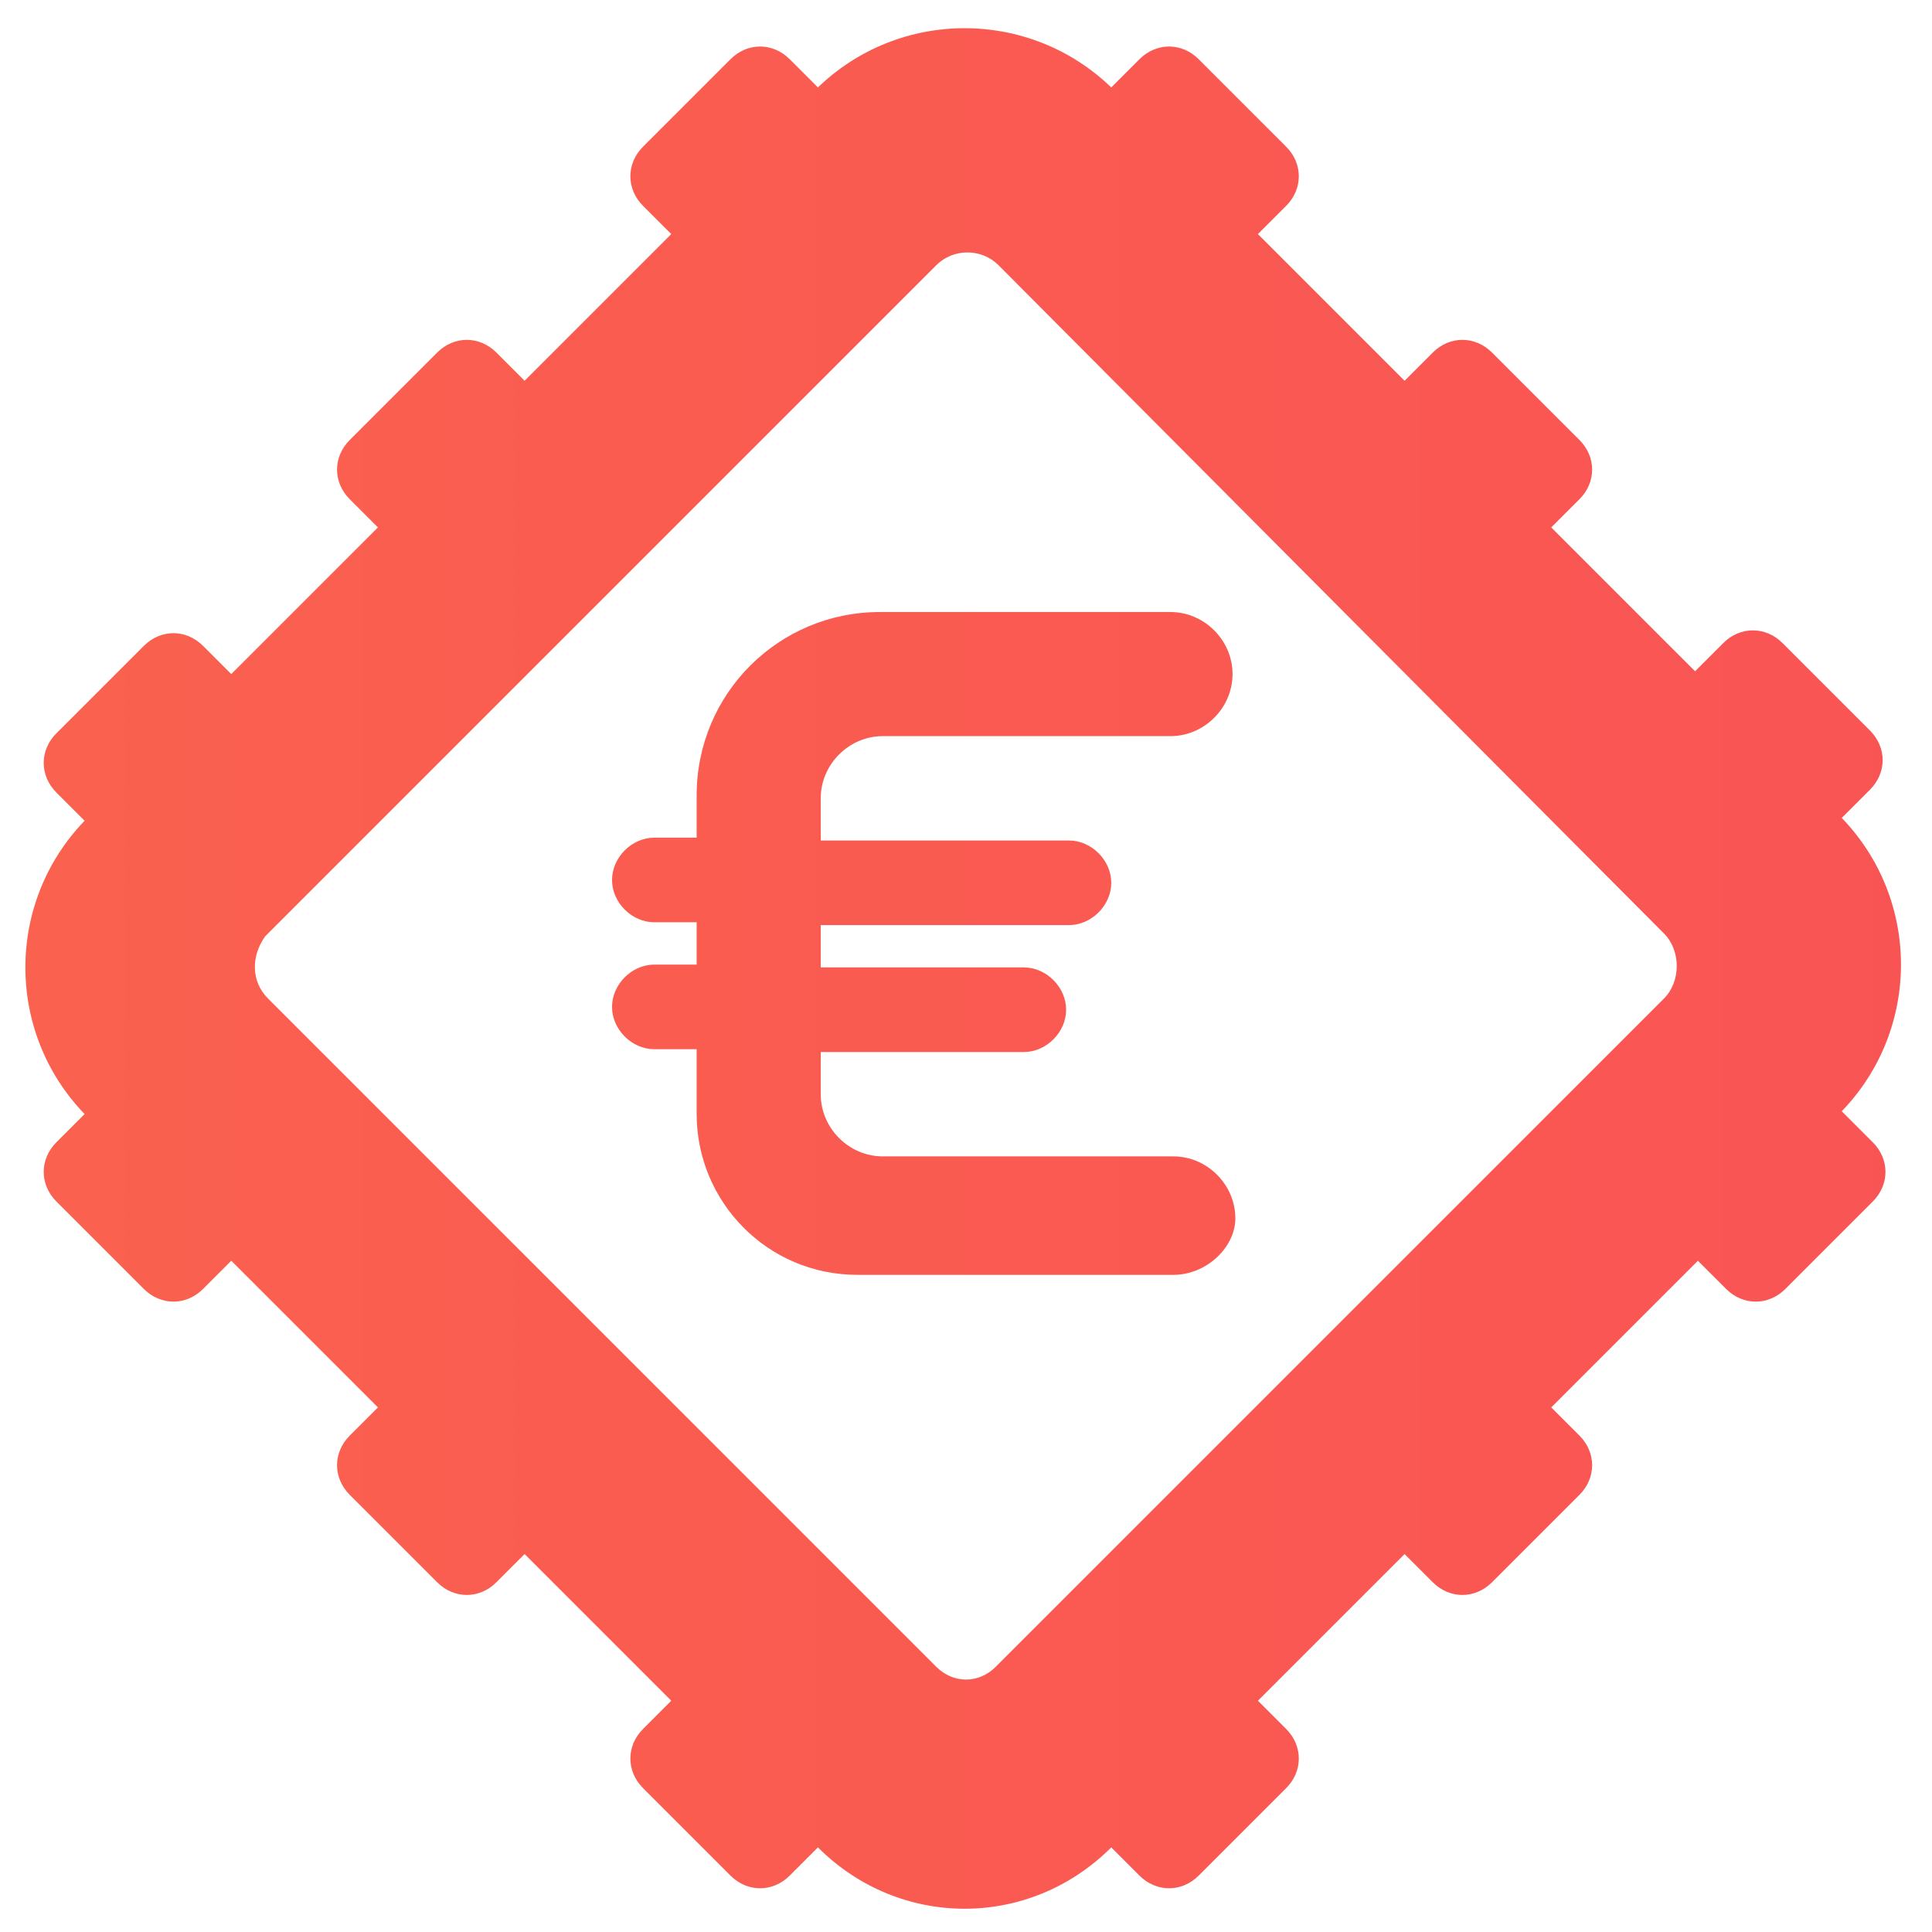 <svg xmlns="http://www.w3.org/2000/svg" xmlns:xlink="http://www.w3.org/1999/xlink" id="Layer_1" x="0px" y="0px" viewBox="0 0 68.5 68.5" style="enable-background:new 0 0 68.5 68.5;" xml:space="preserve"><style type="text/css">	.st0{fill:url(#SVGID_1_);}	.st1{fill:url(#SVGID_00000004538110321715530360000001408390894852788641_);}	.st2{fill:url(#SVGID_00000039843405267937526260000011029956157087659924_);}	.st3{fill:url(#SVGID_00000011711809119212286910000001680178983417248419_);}	.st4{fill:url(#SVGID_00000176023538328006506710000009859248412286854582_);}	.st5{fill:url(#SVGID_00000035497369132306716070000013562142047039383699_);}	.st6{fill:url(#SVGID_00000034807057870428465450000002426398949670894722_);}	.st7{fill:url(#SVGID_00000069399864995756822530000017239502925686788771_);}	.st8{fill:url(#SVGID_00000176762410521153962860000000525028325318736293_);}	.st9{fill:url(#SVGID_00000044872495155369326880000002459341848988978576_);}	.st10{fill:url(#SVGID_00000038408241668225067220000005751012943801256875_);}	.st11{fill:url(#SVGID_00000170260699752216816350000005635759124449644204_);}	.st12{fill:url(#SVGID_00000065773461986709350050000006545484221983968394_);}	.st13{fill:url(#SVGID_00000173129751500924752950000012291909986337789347_);}	.st14{fill:url(#SVGID_00000150077499976708917110000012322647750599035286_);}	.st15{fill:url(#SVGID_00000042004294116545956450000001823583415846169217_);}	.st16{fill:url(#SVGID_00000070085563895850930140000000908949742098983560_);}	.st17{fill:url(#SVGID_00000141429117598771541950000001676229583243513502_);}	.st18{fill:url(#SVGID_00000154385897774113478600000007437813040103396504_);}	.st19{fill:url(#SVGID_00000162333766270682340730000008850331393873411726_);}	.st20{fill:url(#SVGID_00000109737955273928331980000012236250974770073992_);}	.st21{fill:url(#SVGID_00000003811588304621489770000012992044046173388677_);}	.st22{fill:url(#SVGID_00000101793828379816877440000004926707082994059446_);}	.st23{fill:url(#SVGID_00000034806490003186511900000010921678830762052748_);}	.st24{fill:url(#SVGID_00000008129972726730325180000000952603950575225776_);}	.st25{fill:url(#SVGID_00000145034177443521112680000017759529959718569108_);}	.st26{fill:url(#SVGID_00000085930927386279081410000015907642155724106896_);}	.st27{fill:url(#SVGID_00000108284265691146579350000011362783676343780031_);}	.st28{fill:url(#SVGID_00000104693882759425027790000008474305410528252351_);}	.st29{fill:url(#SVGID_00000062883103892206020830000010565840637829071797_);}	.st30{fill:url(#SVGID_00000075880909102449049240000008288866934060799410_);}	.st31{fill:url(#SVGID_00000018956473543113493340000016940203499065459110_);}	.st32{fill:url(#SVGID_00000173878623329961096000000016270943341046110111_);}	.st33{fill:url(#SVGID_00000128462589596641272960000001540012754297829808_);}	.st34{fill:url(#SVGID_00000124163954317520133550000009830805039607261624_);}	.st35{fill:url(#SVGID_00000170273018629929496830000012827870527174619310_);}	.st36{fill:url(#SVGID_00000134238765855280704970000003592603697585665471_);}	.st37{fill:url(#SVGID_00000039853347967320108440000015223777056148253338_);}	.st38{fill:url(#SVGID_00000043415016378807909710000018093131413864423064_);}	.st39{fill:url(#SVGID_00000075136680815397298000000002951529311442925745_);}	.st40{fill:url(#SVGID_00000155859087818262815830000000920615256334656429_);}	.st41{fill:url(#SVGID_00000093153149772975809290000007723260515595739527_);}	.st42{fill:url(#SVGID_00000129164646810362763070000000324133026781847729_);}	.st43{fill:url(#SVGID_00000070811729164316138900000008403983180888263355_);}	.st44{fill:url(#SVGID_00000031187040931407071620000013212483380907324576_);}	.st45{fill:url(#SVGID_00000073691693895554983150000004588486597871046274_);}	.st46{fill:url(#SVGID_00000126317713513651133670000011595321259391204226_);}	.st47{fill:url(#SVGID_00000021840298147911238100000014938673843891114171_);}	.st48{fill:url(#SVGID_00000002384131968682468510000002634926592607353492_);}	.st49{fill:url(#SVGID_00000085966336538955731660000010697743976822852012_);}	.st50{fill:url(#SVGID_00000018218152704661453250000000322328897495743629_);}	.st51{fill:url(#SVGID_00000163067965152194300620000010907436804054853817_);}	.st52{fill:url(#SVGID_00000075159829360324980250000009895954161657471403_);}	.st53{fill:url(#SVGID_00000049211877169194838800000007905405970474363050_);}	.st54{fill:url(#SVGID_00000125564248661145886990000007293731259942020515_);}	.st55{fill:url(#SVGID_00000105402822075368010480000010103458225239642037_);}	.st56{fill:url(#SVGID_00000095319391023831965530000003612442081547573173_);}	.st57{fill:url(#SVGID_00000084506155360431760300000018317854978109542540_);}	.st58{fill:url(#SVGID_00000173151762029301276270000004806048797750087590_);}	.st59{fill:url(#SVGID_00000075866755946629444440000004414006890466956726_);}	.st60{fill:url(#SVGID_00000072267767925362392900000000490569849489436050_);}	.st61{fill:url(#SVGID_00000038371801490636509790000002969907588030485650_);}	.st62{fill:url(#SVGID_00000177461136556737334800000003812339298373228424_);}	.st63{fill:url(#SVGID_00000107559291448270832650000000650057209807814821_);}	.st64{fill:url(#SVGID_00000137812069841288903390000002076271537621570438_);}	.st65{fill:url(#SVGID_00000153665924080582998100000017512501036315218097_);}	.st66{fill:url(#SVGID_00000028323356464283391070000013682117362022351010_);}	.st67{fill:url(#SVGID_00000050651841573039602470000004420171341094895008_);}	.st68{fill:url(#SVGID_00000008856970010358321060000007954289659961946031_);}	.st69{fill:url(#SVGID_00000106869615652264797360000000058594805835839127_);}	.st70{fill:url(#SVGID_00000102545634635528761560000003168428295634719672_);}	.st71{fill:url(#SVGID_00000072983840295530715350000015134203569467963529_);}	.st72{fill:url(#SVGID_00000028300505486114263560000005377703426618453921_);}	.st73{fill:url(#SVGID_00000096781614275695898520000015676724334801437602_);}	.st74{fill:url(#SVGID_00000062888281238340754480000013548862841188787898_);}	.st75{fill:url(#SVGID_00000160182624180890411850000012303231881446345620_);}	.st76{fill:url(#SVGID_00000028283581006600593800000000586434190407030695_);}	.st77{fill:url(#SVGID_00000109712467304231880560000003473473071439013524_);}	.st78{fill:url(#SVGID_00000043430335990124397230000004872680690415016124_);}	.st79{fill:url(#SVGID_00000059304238555365622630000000456132398657797249_);}	.st80{fill:url(#SVGID_00000082351429911582853450000016701059653575071880_);}	.st81{fill:url(#SVGID_00000076592250948414393810000018287981423001970854_);}	.st82{fill:url(#SVGID_00000052818878650720468590000005299781818883172530_);}	.st83{fill:url(#SVGID_00000131362287255354266330000018149566861481224630_);}	.st84{fill:url(#SVGID_00000168115241021935525380000009112528548971552145_);}	.st85{fill:url(#SVGID_00000155107678435066040380000009569117134431766693_);}	.st86{fill:url(#SVGID_00000121273748705523588790000007082186472507235749_);}	.st87{fill:url(#SVGID_00000087410544642399317100000009990987333215659693_);}	.st88{fill:url(#SVGID_00000179609057517832368140000001645308528616163485_);}</style><linearGradient id="SVGID_1_" gradientUnits="userSpaceOnUse" x1="-414.341" y1="34.243" x2="176.926" y2="34.243">	<stop offset="0" style="stop-color:#F8CF3F"></stop>	<stop offset="9.920087e-02" style="stop-color:#F8C73F"></stop>	<stop offset="0.252" style="stop-color:#F9B23F"></stop>	<stop offset="0.438" style="stop-color:#FB8F3E"></stop>	<stop offset="0.511" style="stop-color:#FC7F3E"></stop>	<stop offset="0.529" style="stop-color:#FC7C40"></stop>	<stop offset="0.718" style="stop-color:#FA5F4F"></stop>	<stop offset="0.881" style="stop-color:#F94D58"></stop>	<stop offset="1" style="stop-color:#F9475B"></stop></linearGradient><path class="st0" d="M65.3,39.4c2.8-2.9,2.8-7.5,0-10.4l1-1c0.6-0.6,0.6-1.5,0-2.1l-3.1-3.1c-0.6-0.6-1.5-0.6-2.1,0l-1,1L55,18.7 l1-1c0.6-0.6,0.6-1.5,0-2.1l-3.1-3.1c-0.6-0.6-1.5-0.6-2.1,0l-1,1l-5.2-5.2l1-1c0.6-0.6,0.6-1.5,0-2.1l-3.1-3.1 c-0.6-0.6-1.5-0.6-2.1,0l-1,1c-2.9-2.8-7.5-2.8-10.4,0l-1-1c-0.6-0.6-1.5-0.6-2.1,0l-3.1,3.1c-0.6,0.6-0.6,1.5,0,2.1l1,1l-5.2,5.2 l-1-1c-0.6-0.6-1.5-0.6-2.1,0l-3.1,3.1c-0.6,0.6-0.6,1.5,0,2.1l1,1l-5.2,5.2l0,0l-1-1c-0.6-0.6-1.5-0.6-2.1,0l-3.1,3.1 c-0.6,0.6-0.6,1.5,0,2.1l1,1c-2.8,2.9-2.8,7.5,0,10.4l-1,1c-0.6,0.6-0.6,1.5,0,2.1l3.1,3.1c0.6,0.6,1.5,0.6,2.1,0l1-1l5.2,5.2l-1,1 c-0.6,0.6-0.6,1.5,0,2.1l3.1,3.1c0.6,0.6,1.5,0.6,2.1,0l1-1l5.2,5.2l-1,1c-0.6,0.6-0.6,1.5,0,2.1l3.1,3.1c0.6,0.6,1.5,0.6,2.1,0l1-1 l0,0c2.9,2.9,7.5,2.9,10.4,0l0,0l1,1c0.6,0.6,1.5,0.6,2.1,0l3.1-3.1c0.6-0.6,0.6-1.5,0-2.1l-1-1l5.2-5.2l1,1c0.6,0.6,1.5,0.6,2.1,0 l3.1-3.1c0.6-0.6,0.6-1.5,0-2.1l-1-1l5.2-5.2l1,1c0.6,0.6,1.5,0.6,2.1,0l3.1-3.1c0.6-0.6,0.6-1.5,0-2.1L65.3,39.4z M33.2,59.1 L9.5,35.4c-0.6-0.6-0.6-1.5-0.1-2.2l0,0l0.1-0.1l2.9-2.9l6.3-6.3l13.5-13.5l1-1c0.6-0.6,1.6-0.6,2.2,0L59,33.1 c0.6,0.6,0.6,1.7,0,2.3l-0.9,0.9L44.6,49.8L39.4,55l-4.1,4.1C34.7,59.7,33.8,59.7,33.2,59.1z M41.6,45.2H30.4 c-3.2,0-5.7-2.6-5.7-5.7v-2.3h-1.5c-0.8,0-1.5-0.7-1.5-1.5s0.7-1.5,1.5-1.5h1.5v-1.5h-1.5c-0.8,0-1.5-0.7-1.5-1.5 c0-0.8,0.7-1.5,1.5-1.5h1.5v-1.5c0-3.6,2.9-6.5,6.5-6.5h10.3c1.2,0,2.2,1,2.2,2.2c0,1.2-1,2.2-2.2,2.2H31.3c-1.2,0-2.2,1-2.2,2.2 v1.5h8.8c0.8,0,1.5,0.7,1.5,1.5c0,0.8-0.7,1.5-1.5,1.5h-8.8v1.5h7.2c0.8,0,1.5,0.7,1.5,1.5s-0.7,1.5-1.5,1.5h-7.2v1.5 c0,1.2,1,2.2,2.2,2.2h10.3c1.2,0,2.2,1,2.2,2.2C43.8,44.2,42.8,45.2,41.6,45.2z"></path></svg>